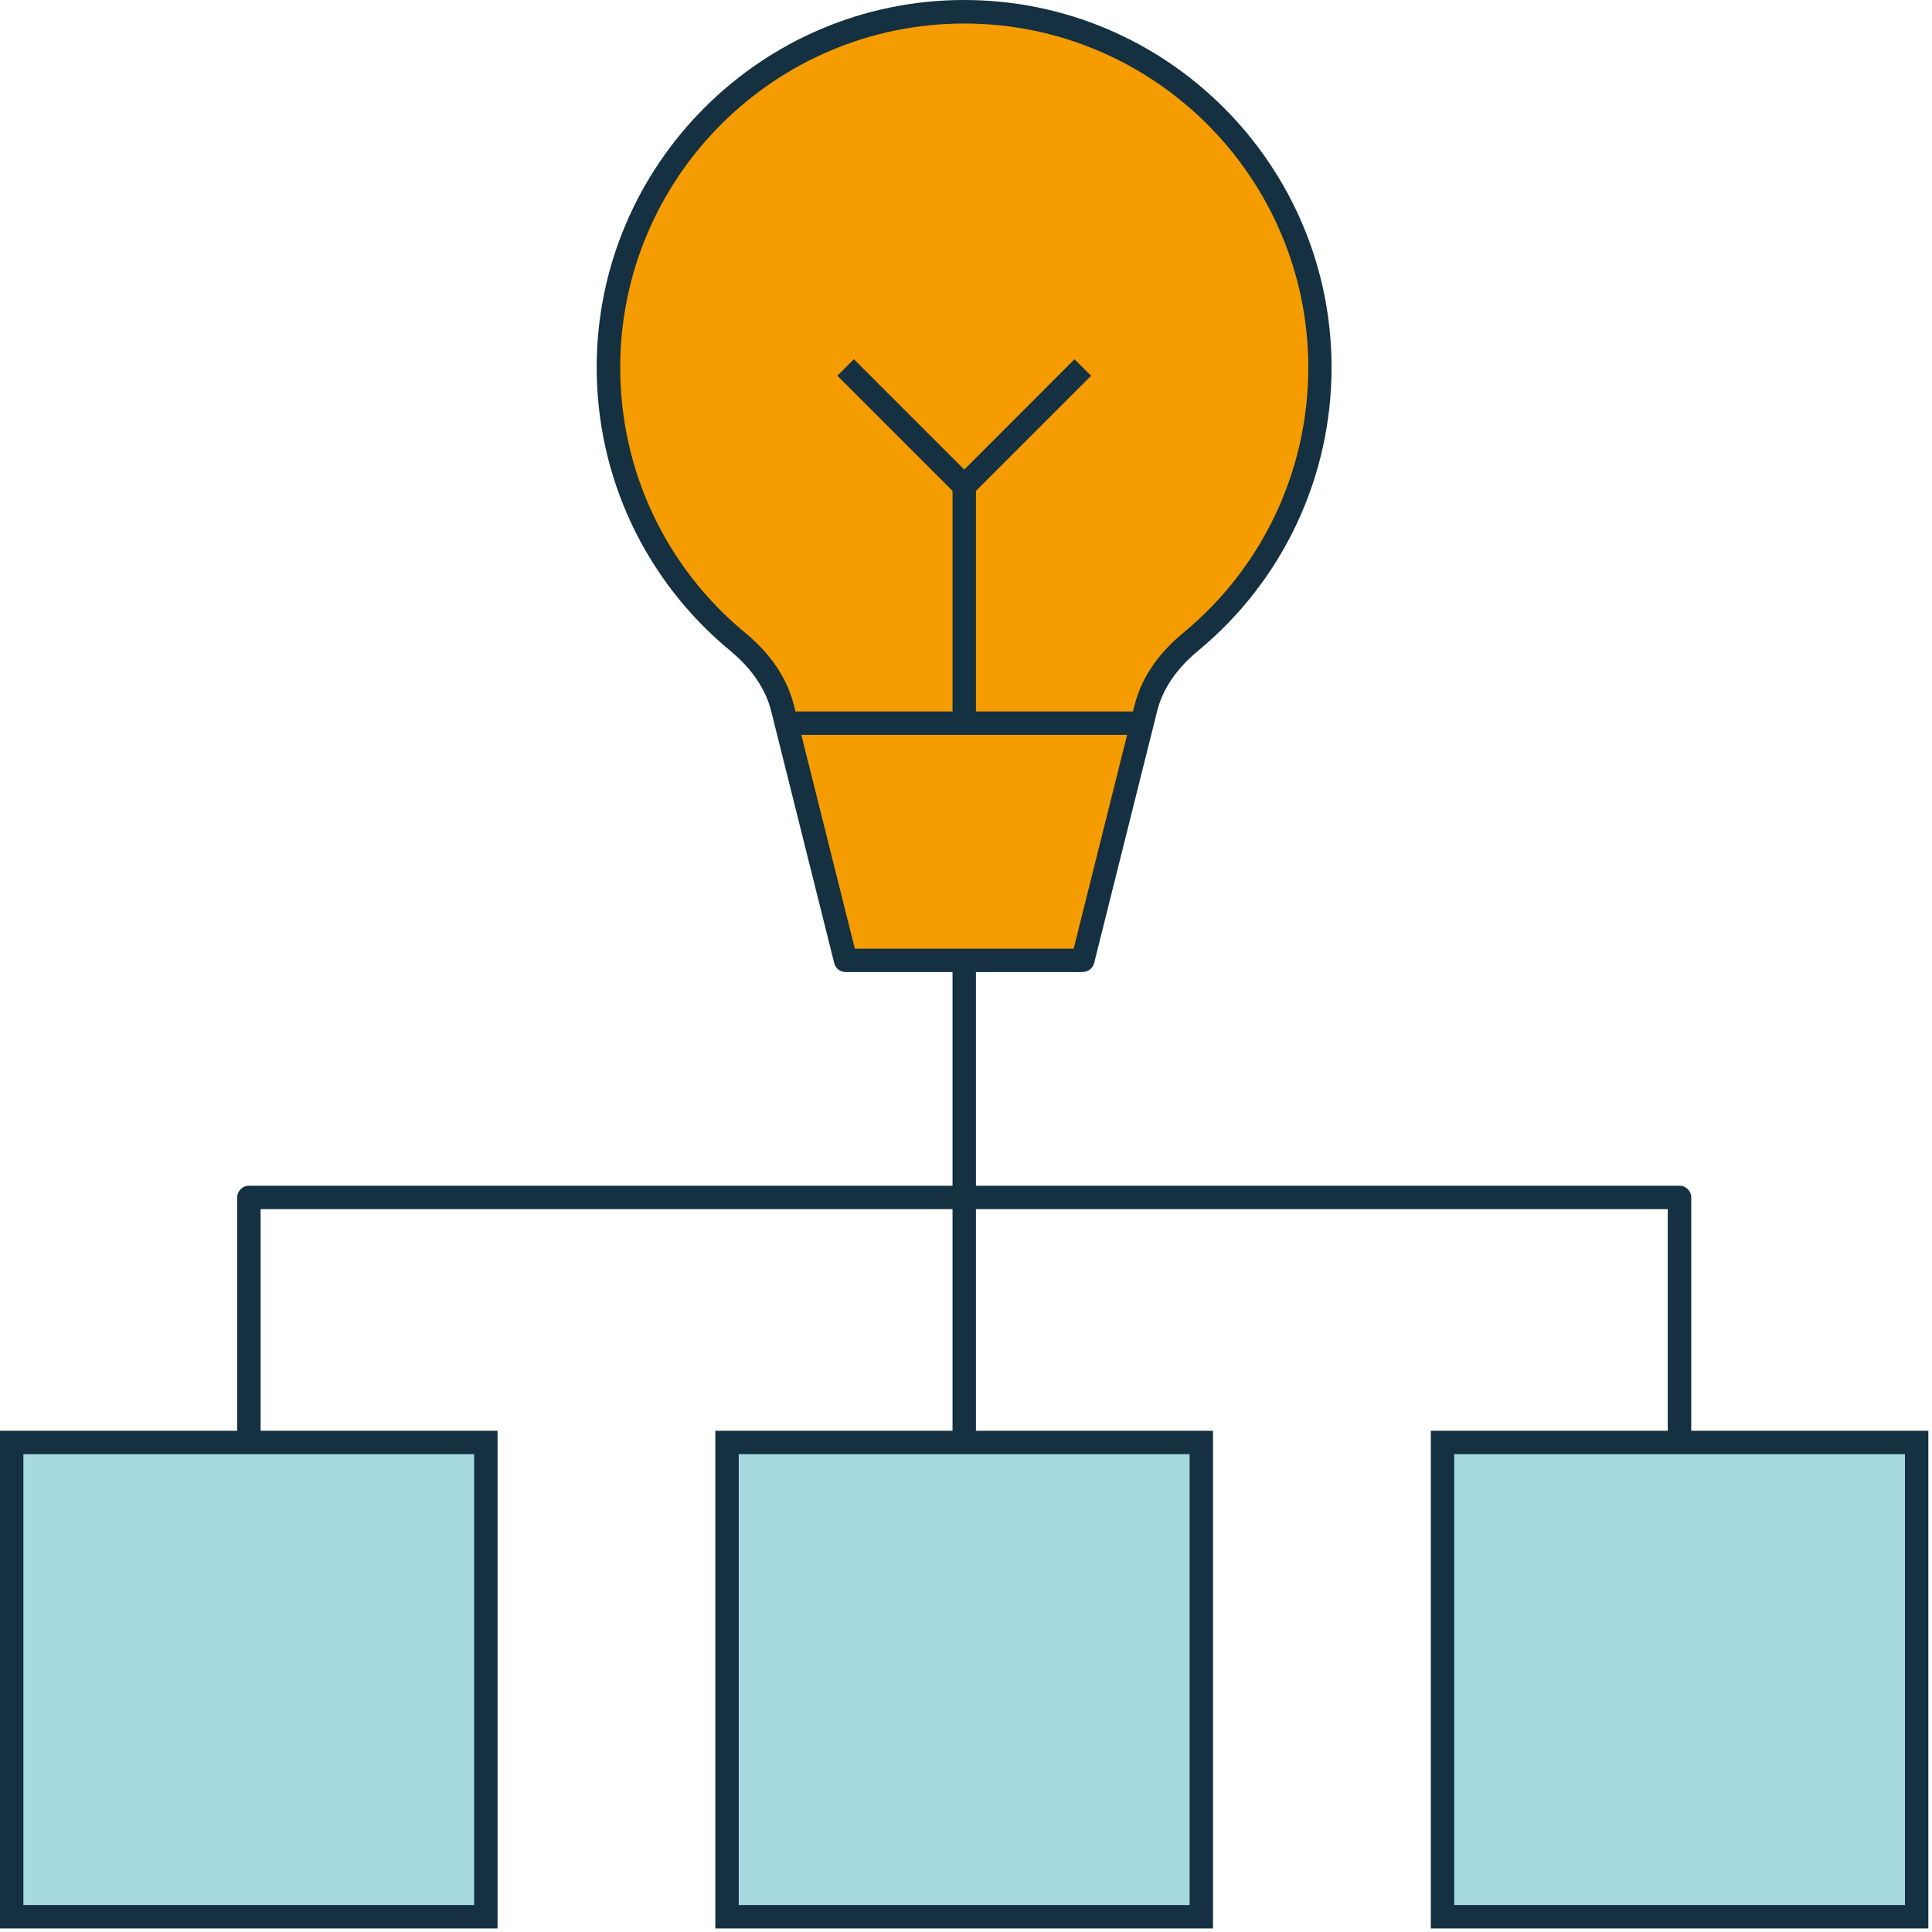 <svg width="109" height="109" viewBox="0 0 109 109" fill="none" xmlns="http://www.w3.org/2000/svg">
<path d="M55.061 54.182H53.74V81.389H55.061V54.182Z" fill="#143041"/>
<path d="M67.775 108.14H41.018V81.382H67.775V108.14Z" fill="#A7DADF"/>
<path d="M68.436 108.8H40.357V80.722H68.436V108.8ZM41.678 107.48H67.115V82.042H41.678V107.48Z" fill="#143041"/>
<path d="M27.411 108.14H0.66V81.382H27.411V108.14Z" fill="#A7DADF"/>
<path d="M28.072 108.8H0V80.722H28.072V108.8ZM1.32 107.48H26.751V82.042H1.32V107.48Z" fill="#143041"/>
<path d="M108.134 108.14H81.383V81.382H108.134V108.14Z" fill="#A7DADF"/>
<path d="M108.794 108.8H80.723V80.722H108.794V108.8ZM82.043 107.48H107.474V82.042H82.043V107.48Z" fill="#143041"/>
<path d="M74.47 20.737C74.47 9.652 65.485 0.667 54.4 0.667C43.315 0.667 34.33 9.652 34.33 20.737C34.33 26.962 37.169 32.528 41.619 36.212C42.82 37.209 43.784 38.469 44.16 39.981L47.712 54.182H61.094L64.646 39.981C65.022 38.463 65.98 37.202 67.188 36.212C71.638 32.528 74.477 26.962 74.477 20.737H74.47Z" fill="#F59C00"/>
<path d="M95.412 81.382H94.091V68.218H14.703V81.382H13.383V67.558C13.383 67.195 13.68 66.897 14.043 66.897H94.758C95.121 66.897 95.418 67.195 95.418 67.558V81.382H95.412Z" fill="#143041"/>
<path d="M55.061 27.424H53.74V40.807H55.061V27.424Z" fill="#143041"/>
<path d="M64.435 40.14H44.365V41.46H64.435V40.14Z" fill="#143041"/>
<path d="M54.401 28.355L47.244 21.199L48.175 20.268L54.401 26.494L60.62 20.268L61.557 21.199L54.401 28.355Z" fill="#143041"/>
<path d="M61.089 54.842H47.706C47.403 54.842 47.139 54.638 47.066 54.341L43.514 40.14C43.204 38.879 42.418 37.73 41.197 36.713C36.41 32.759 33.664 26.929 33.664 20.73C33.664 9.302 42.966 0 54.394 0C65.822 0 75.124 9.296 75.124 20.73C75.124 26.929 72.378 32.759 67.598 36.713C66.37 37.73 65.591 38.879 65.281 40.133L61.729 54.334C61.656 54.624 61.392 54.836 61.089 54.836V54.842ZM48.221 53.522H60.574L64 39.823C64.383 38.285 65.307 36.898 66.76 35.703C71.242 32 73.811 26.546 73.811 20.737C73.811 10.035 65.103 1.327 54.401 1.327C43.699 1.327 34.991 10.035 34.991 20.737C34.991 26.546 37.559 32 42.042 35.703C43.494 36.898 44.419 38.285 44.801 39.823L48.228 53.522H48.221Z" fill="#143041"/>
</svg>
